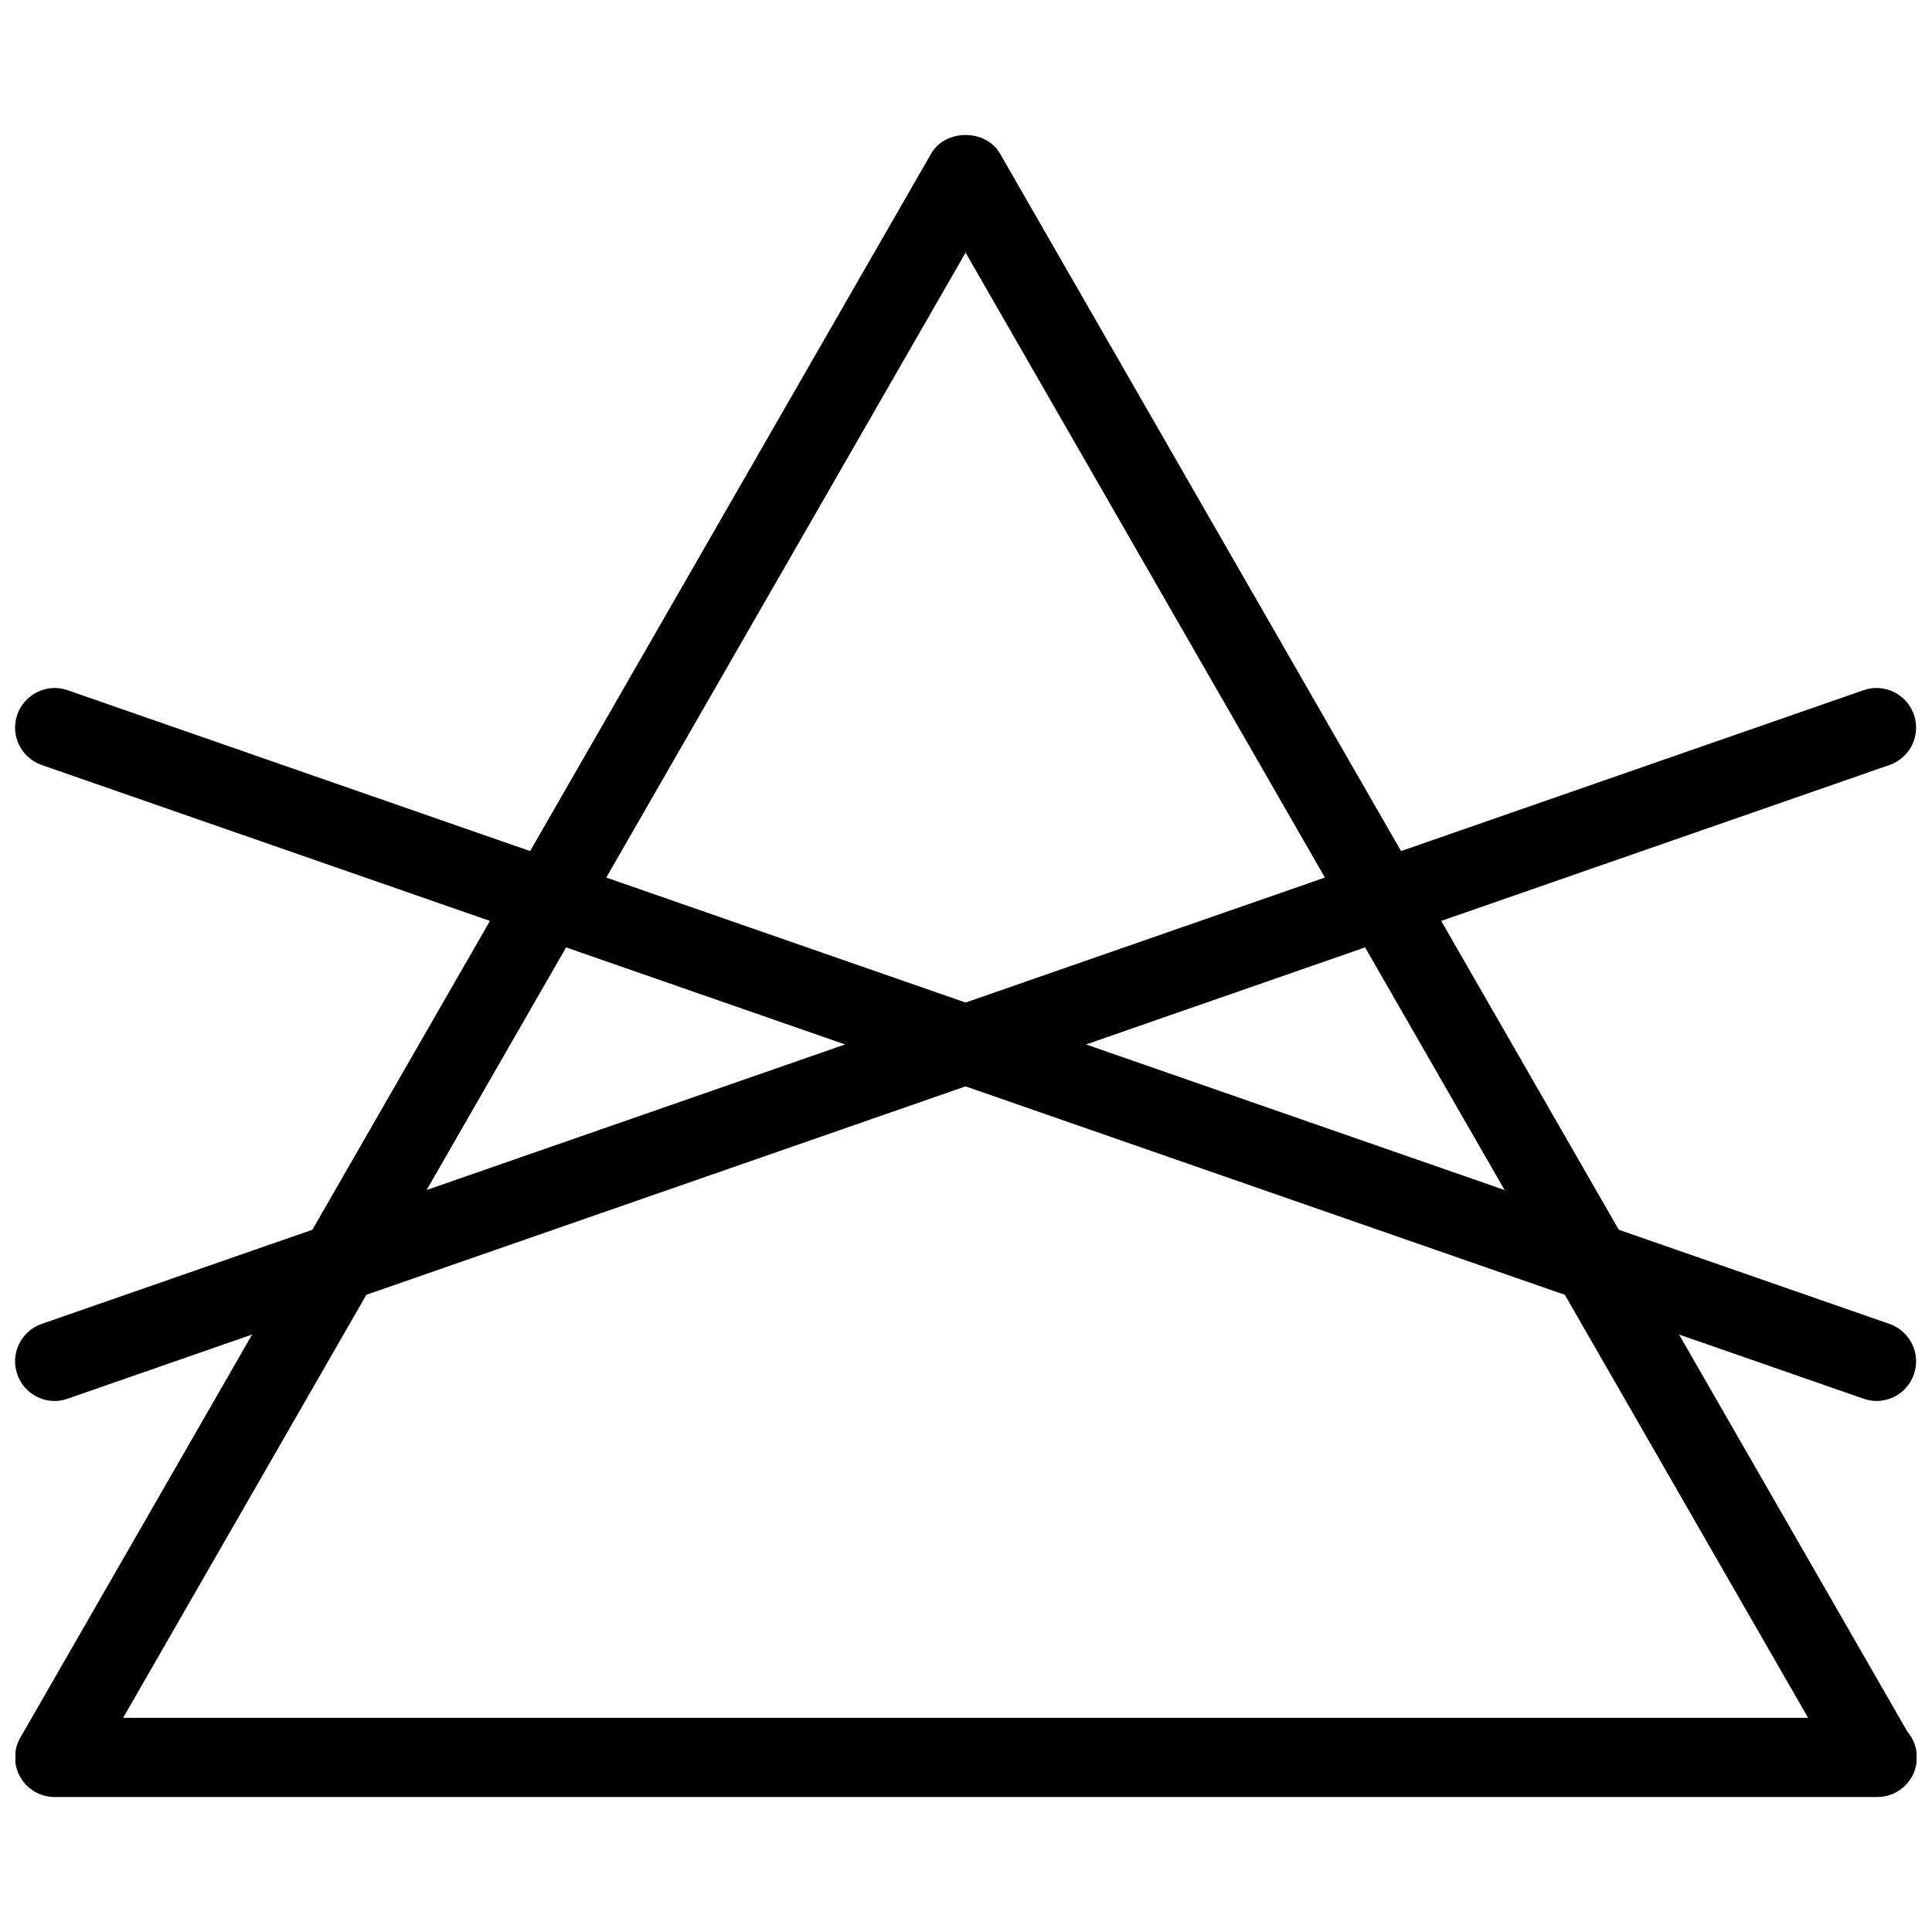 <?xml version="1.0" encoding="UTF-8"?>
<!-- Uploaded to: SVG Repo, www.svgrepo.com, Generator: SVG Repo Mixer Tools -->
<svg width="800px" height="800px" version="1.1" viewBox="144 144 512 512" xmlns="http://www.w3.org/2000/svg">
 <defs>
  <clipPath id="b">
   <path d="m148.09 179h503.81v442h-503.81z"/>
  </clipPath>
  <clipPath id="a">
   <path d="m148.09 326h503.81v190h-503.81z"/>
  </clipPath>
 </defs>
 <g>
  <g clip-path="url(#b)">
   <path d="m641.51 620.23h-0.211-482.82c-3.746 0-7.223-2.004-9.078-5.246-1.879-3.242-1.891-7.231-0.02-10.477l241.41-419.84c3.746-6.519 14.453-6.519 18.199 0l240.49 418.24c1.574 1.848 2.519 4.219 2.519 6.824 0 5.805-4.691 10.496-10.496 10.496zm-464.88-20.992h446.53l-223.27-388.29z"/>
  </g>
  <g clip-path="url(#a)">
   <path d="m158.48 515.27c-4.344 0-8.406-2.731-9.898-7.055-1.922-5.469 0.988-11.461 6.453-13.363l482.82-167.94c5.438-1.922 11.461 0.996 13.34 6.465 1.922 5.469-0.988 11.449-6.453 13.352l-482.82 167.94c-1.121 0.422-2.285 0.602-3.441 0.602z"/>
   <path d="m641.3 515.27c-1.145 0-2.32-0.188-3.441-0.598l-482.82-167.94c-5.469-1.922-8.375-7.883-6.453-13.352 1.91-5.469 7.914-8.387 13.34-6.465l482.82 167.94c5.469 1.93 8.375 7.894 6.453 13.363-1.488 4.332-5.551 7.051-9.898 7.051z"/>
  </g>
 </g>
</svg>
